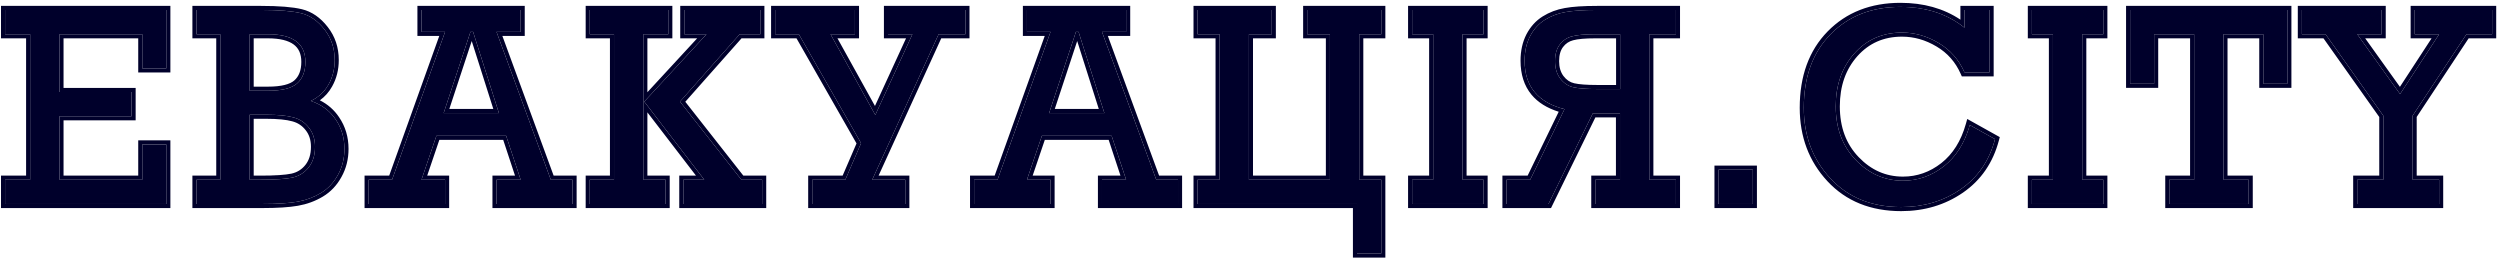 <?xml version="1.0" encoding="UTF-8"?> <svg xmlns="http://www.w3.org/2000/svg" width="522" height="54" viewBox="0 0 522 54" fill="none"> <path d="M6.3 37.524V7.151H1.059V2.084H34.723V14.285H29.714V7.151H12.416V19.207H27.472V24.274H12.416V37.524H29.714V30.156H34.723V42.591H1.059V37.524H6.3Z" fill="#00002B"></path> <path d="M46.004 37.524V7.151H41.025V2.084H54.508C58.216 2.084 60.992 2.307 62.836 2.753C64.7 3.2 66.341 4.336 67.758 6.161C69.175 7.966 69.884 10.092 69.884 12.538C69.884 14.421 69.457 16.12 68.602 17.634C67.768 19.149 66.535 20.294 64.904 21.071C67.156 21.847 68.884 23.138 70.088 24.944C71.311 26.73 71.922 28.778 71.922 31.088C71.922 33.088 71.466 34.903 70.553 36.534C69.66 38.165 68.466 39.427 66.972 40.32C65.477 41.213 63.836 41.815 62.05 42.125C60.283 42.436 57.866 42.591 54.799 42.591H41.025V37.524H46.004ZM52.12 18.945H55.935C58.847 18.945 60.876 18.44 62.021 17.43C63.186 16.401 63.768 14.897 63.768 12.917C63.768 9.073 61.157 7.151 55.935 7.151H52.12V18.945ZM52.12 37.524H54.42C57.43 37.524 59.633 37.379 61.031 37.087C62.429 36.777 63.564 36.068 64.438 34.961C65.331 33.835 65.778 32.399 65.778 30.651C65.778 29.059 65.35 27.73 64.496 26.662C63.661 25.575 62.574 24.856 61.235 24.507C59.915 24.138 58.041 23.954 55.614 23.954H52.12V37.524Z" fill="#00002B"></path> <path d="M105.685 28.351H91.125L88.009 37.524H92.93V42.591H76.972V37.524H81.864L92.93 6.656H88.009V2.084H108.714V6.656H103.676L115.004 37.524H119.547V42.591H103.676V37.524H108.714L105.685 28.351ZM104.171 23.604L98.784 6.656H98.23L92.639 23.604H104.171Z" fill="#00002B"></path> <path d="M128.208 37.524V7.151H123.141V2.084H139.536V7.151H134.323V37.524H138.983V42.591H123.141V37.524H128.208ZM134.527 21.216L147.515 7.151H142.885V2.084H158.756V7.151H154.446L141.982 21.216L154.795 37.524H159.135V42.591H142.681V37.524H147.049L134.527 21.216Z" fill="#00002B"></path> <path d="M169.601 42.591V37.524H176.502L179.793 29.894L166.805 7.151H161.854V2.084H178.512V7.151H173.416L182.764 24.012L190.51 7.151H185.414V2.084H201.576V7.151H195.985L182.123 37.524H189.025V42.591H169.601Z" fill="#00002B"></path> <path d="M232.107 28.351H217.546L214.43 37.524H219.351V42.591H203.393V37.524H208.285L219.351 6.656H214.43V2.084H235.135V6.656H230.097L241.425 37.524H245.968V42.591H230.097V37.524H235.135L232.107 28.351ZM230.592 23.604L225.205 6.656H224.652L219.06 23.604H230.592Z" fill="#00002B"></path> <path d="M250.057 42.591V37.524H254.658V7.151H250.057V2.084H265.549V7.151H260.774V37.524H277.693V7.151H272.946V2.084H288.41V7.151H283.808V37.524H288.41V52.929H283.343V42.591H250.057Z" fill="#00002B"></path> <path d="M299.254 37.524V7.151H294.857V2.084H309.767V7.151H305.37V37.524H309.767V42.591H294.857V37.524H299.254Z" fill="#00002B"></path> <path d="M344.375 37.524H349.937V42.591H333.105V37.524H338.259V23.662H332.581L323.32 42.591H314.555V37.524H319.505L326.669 22.789C321.117 21.391 318.34 18.023 318.34 12.684C318.34 10.742 318.719 9.034 319.476 7.558C320.253 6.083 321.282 4.947 322.563 4.151C323.864 3.336 325.3 2.792 326.873 2.52C328.446 2.229 330.649 2.084 333.483 2.084H349.937V7.151H344.375V37.524ZM338.288 18.595V7.151H333.134C330.921 7.151 329.29 7.296 328.242 7.587C327.193 7.859 326.339 8.432 325.679 9.306C325.019 10.179 324.689 11.334 324.689 12.771C324.689 14.208 325.048 15.411 325.766 16.382C326.504 17.353 327.417 17.964 328.504 18.217C329.591 18.469 331.261 18.595 333.513 18.595H338.288Z" fill="#00002B"></path> <path d="M358.831 42.591V35.427H365.994V42.591H358.831Z" fill="#00002B"></path> <path d="M411.29 26.109L416.561 29.05C415.376 33.554 412.979 37.048 409.368 39.533C405.776 41.999 401.641 43.232 396.962 43.232C390.827 43.232 385.906 41.242 382.198 37.262C378.489 33.282 376.635 28.361 376.635 22.497C376.635 16.071 378.499 10.956 382.227 7.151C385.954 3.345 390.817 1.443 396.816 1.443C402.116 1.443 406.572 2.889 410.183 5.782V2.084H415.425V15.101H410.183C409.018 12.46 407.222 10.422 404.796 8.985C402.369 7.529 399.816 6.801 397.137 6.801C393.099 6.801 389.779 8.257 387.177 11.169C384.595 14.082 383.304 17.761 383.304 22.206C383.304 26.769 384.692 30.496 387.468 33.389C390.245 36.282 393.535 37.728 397.341 37.728C400.466 37.728 403.31 36.728 405.873 34.728C408.436 32.709 410.241 29.836 411.29 26.109Z" fill="#00002B"></path> <path d="M428.658 37.524V7.151H424.26V2.084H439.17V7.151H434.773V37.524H439.17V42.591H424.26V37.524H428.658Z" fill="#00002B"></path> <path d="M458.14 37.524V7.151H449.782V17.489H444.773V2.084H477.593V17.489H472.584V7.151H464.255V37.524H469.526V42.591H452.956V37.524H458.14Z" fill="#00002B"></path> <path d="M497.64 37.524V24.157L485.584 7.151H480.633V2.084H497.291V7.151H492.194L501.135 19.644L509.288 7.151H504.192V2.084H520.355V7.151H514.996L503.755 24.157V37.524H509.288V42.591H492.194V37.524H497.64Z" fill="#00002B"></path> <path fill-rule="evenodd" clip-rule="evenodd" d="M0.207 8.003V1.232H35.575V15.137H28.862V8.003H13.268V18.355H28.323V25.126H13.268V36.672H28.862V29.305H35.575V43.443H0.207V36.672H5.448V8.003H0.207ZM6.3 7.151V37.524H1.059V42.591H34.723V30.157H29.714V37.524H12.416V24.274H27.471V19.207H12.416V7.151H29.714V14.286H34.723V2.084H1.059V7.151H6.3ZM40.173 8.003V1.232H54.508C58.231 1.232 61.09 1.454 63.036 1.925C65.123 2.426 66.919 3.692 68.429 5.636C69.972 7.601 70.736 9.915 70.736 12.538C70.736 14.554 70.277 16.398 69.346 18.05C68.705 19.212 67.849 20.178 66.79 20.944C68.444 21.783 69.785 22.956 70.793 24.467C72.118 26.403 72.774 28.62 72.774 31.088C72.774 33.222 72.286 35.181 71.299 36.947C70.338 38.7 69.042 40.076 67.409 41.051C65.82 42 64.081 42.637 62.196 42.965C60.358 43.288 57.886 43.443 54.799 43.443H40.173V36.672H45.152V8.003H40.173ZM46.004 7.151V37.524H41.025V42.591H54.799C57.866 42.591 60.283 42.436 62.05 42.126C63.836 41.815 65.477 41.213 66.972 40.32C68.466 39.427 69.66 38.165 70.553 36.534C71.466 34.903 71.922 33.088 71.922 31.088C71.922 28.778 71.311 26.73 70.088 24.944C69.077 23.429 67.698 22.276 65.949 21.485C65.614 21.334 65.266 21.196 64.904 21.071C65.248 20.907 65.575 20.726 65.884 20.529C67.038 19.794 67.944 18.829 68.602 17.634C69.457 16.12 69.884 14.421 69.884 12.538C69.884 10.092 69.175 7.966 67.758 6.161C66.341 4.336 64.7 3.2 62.836 2.754C60.992 2.307 58.216 2.084 54.508 2.084H41.025V7.151H46.004ZM63.769 34.434L63.77 34.432C64.52 33.487 64.926 32.249 64.926 30.652C64.926 29.22 64.545 28.087 63.831 27.194L63.826 27.188L63.821 27.181C63.102 26.246 62.178 25.634 61.02 25.331L61.013 25.33L61.005 25.328C59.796 24.99 58.013 24.806 55.614 24.806H52.972V36.672H54.42C57.416 36.672 59.544 36.526 60.851 36.255C62.059 35.985 63.02 35.382 63.769 34.434ZM61.031 37.087C59.633 37.379 57.429 37.524 54.42 37.524H52.12V23.954H55.614C58.041 23.954 59.914 24.138 61.235 24.507C62.574 24.857 63.661 25.575 64.496 26.662C65.35 27.73 65.778 29.06 65.778 30.652C65.778 32.399 65.331 33.836 64.438 34.962C63.564 36.068 62.429 36.777 61.031 37.087ZM52.972 18.093H55.935C58.804 18.093 60.558 17.584 61.458 16.791C62.391 15.966 62.916 14.724 62.916 12.917C62.916 11.209 62.35 10.048 61.305 9.278C60.211 8.473 58.466 8.003 55.935 8.003H52.972V18.093ZM52.12 18.945V7.151H55.935C61.157 7.151 63.768 9.073 63.768 12.917C63.768 14.897 63.186 16.402 62.021 17.431C60.876 18.44 58.847 18.945 55.935 18.945H52.12ZM93.782 36.672V43.443H76.12V36.672H81.264L91.72 7.508H87.157V1.232H109.566V7.508H104.896L115.599 36.672H120.399V43.443H102.824V36.672H107.535L105.069 29.203H91.735L89.198 36.672H93.782ZM88.009 37.524H92.93V42.591H76.972V37.524H81.864L92.93 6.656H88.009V2.084H108.714V6.656H103.676L115.004 37.524H119.547V42.591H103.676V37.524H108.714L105.685 28.351H91.125L88.009 37.524ZM98.23 6.656H98.784L104.171 23.604H92.639L98.23 6.656ZM98.497 8.567L93.817 22.752H103.006L98.497 8.567ZM134.323 37.524H138.983V42.591H123.141V37.524H128.208V7.151H123.141V2.084H139.536V7.151H134.323V37.524ZM134.527 21.216L147.049 37.524H142.681V42.591H159.135V37.524H154.795L141.982 21.216L154.446 7.151H158.756V2.084H142.885V7.151H147.515L134.527 21.216ZM145.569 8.003L135.175 19.259V8.003H140.388V1.232H122.289V8.003H127.356V36.672H122.289V43.443H139.835V36.672H135.175V23.459L145.321 36.672H141.829V43.443H159.987V36.672H155.21L143.091 21.249L154.829 8.003H159.608V1.232H142.033V8.003H145.569ZM168.749 43.443V36.672H175.942L178.842 29.948L166.31 8.003H161.002V1.232H179.364V8.003H174.862L182.692 22.126L189.181 8.003H184.562V1.232H202.428V8.003H196.532L183.448 36.672H189.877V43.443H168.749ZM182.123 37.524L195.985 7.151H201.576V2.084H185.414V7.151H190.51L182.764 24.012L173.416 7.151H178.512V2.084H161.854V7.151H166.805L179.793 29.895L176.502 37.524H169.601V42.591H189.025V37.524H182.123ZM220.203 36.672V43.443H202.541V36.672H207.686L218.141 7.508H213.578V1.232H235.987V7.508H231.317L242.02 36.672H246.82V43.443H229.245V36.672H233.957L231.491 29.203H218.156L215.619 36.672H220.203ZM214.43 37.524H219.351V42.591H203.393V37.524H208.285L219.351 6.656H214.43V2.084H235.135V6.656H230.097L241.425 37.524H245.968V42.591H230.097V37.524H235.135L232.107 28.351H217.546L214.43 37.524ZM224.652 6.656H225.205L230.592 23.604H219.06L224.652 6.656ZM224.918 8.567L220.238 22.752H229.427L224.918 8.567ZM249.205 43.443V36.672H253.806V8.003H249.205V1.232H266.401V8.003H261.626V36.672H276.841V8.003H272.094V1.232H289.262V8.003H284.66V36.672H289.262V53.781H282.49V43.443H249.205ZM283.342 42.591V52.929H288.41V37.524H283.808V7.151H288.41V2.084H272.946V7.151H277.693V37.524H260.774V7.151H265.549V2.084H250.057V7.151H254.658V37.524H250.057V42.591H283.342ZM294.005 8.003V1.232H310.619V8.003H306.222V36.672H310.619V43.443H294.005V36.672H298.402V8.003H294.005ZM299.254 7.151V37.524H294.857V42.591H309.767V37.524H305.37V7.151H309.767V2.084H294.857V7.151H299.254ZM350.789 36.672V43.443H332.253V36.672H337.407V24.515H333.112L323.852 43.443H313.703V36.672H318.972L325.457 23.333C323.037 22.577 321.118 21.398 319.765 19.756C318.225 17.888 317.488 15.505 317.488 12.684C317.488 10.63 317.889 8.784 318.718 7.17L318.722 7.162C319.562 5.567 320.69 4.312 322.112 3.428C323.509 2.553 325.048 1.972 326.723 1.682C328.371 1.377 330.633 1.232 333.483 1.232H350.789V8.003H345.227V36.672H350.789ZM344.375 37.524V7.151H349.937V2.084H333.483C330.649 2.084 328.445 2.229 326.873 2.521C325.3 2.792 323.864 3.336 322.563 4.151C321.282 4.947 320.253 6.083 319.476 7.559C318.719 9.034 318.34 10.742 318.34 12.684C318.34 17.748 320.838 21.039 325.834 22.558C326.105 22.64 326.383 22.717 326.669 22.789L319.505 37.524H314.555V42.591H323.32L332.581 23.663H338.259V37.524H333.105V42.591H349.937V37.524H344.375ZM328.463 8.411L328.455 8.412C327.595 8.635 326.904 9.097 326.359 9.819C325.841 10.505 325.541 11.462 325.541 12.771C325.541 14.058 325.86 15.073 326.448 15.87C327.076 16.696 327.822 17.184 328.696 17.387C329.685 17.616 331.274 17.744 333.513 17.744H337.436V8.003H333.134C330.936 8.003 329.401 8.15 328.47 8.409L328.463 8.411ZM333.134 7.151C330.921 7.151 329.29 7.296 328.242 7.588C327.193 7.859 326.339 8.432 325.679 9.306C325.019 10.179 324.689 11.335 324.689 12.771C324.689 14.208 325.048 15.412 325.766 16.382C326.504 17.353 327.417 17.965 328.504 18.217C329.591 18.469 331.261 18.596 333.513 18.596H338.288V7.151H333.134ZM357.979 43.443V34.576H366.846V43.443H357.979ZM410.762 24.839L417.553 28.628L417.385 29.267C416.152 33.955 413.641 37.627 409.851 40.236L409.85 40.236C406.106 42.806 401.8 44.084 396.962 44.084C390.624 44.084 385.465 42.019 381.574 37.843C377.707 33.693 375.783 28.558 375.783 22.498C375.783 15.898 377.703 10.551 381.618 6.555C385.527 2.565 390.62 0.591 396.816 0.591C401.632 0.591 405.816 1.752 409.331 4.102V1.232H416.277V15.953H409.628L409.404 15.445C408.309 12.963 406.632 11.062 404.362 9.719L404.357 9.716C402.055 8.335 399.653 7.653 397.137 7.653C393.332 7.653 390.247 9.013 387.814 11.736C385.39 14.47 384.156 17.938 384.156 22.206C384.156 26.582 385.48 30.087 388.083 32.799C390.708 35.535 393.781 36.876 397.341 36.876C400.268 36.876 402.928 35.945 405.347 34.058C407.743 32.17 409.461 29.465 410.469 25.878L410.762 24.839ZM405.873 34.729C403.31 36.728 400.466 37.728 397.341 37.728C393.535 37.728 390.245 36.282 387.468 33.389C384.692 30.496 383.304 26.769 383.304 22.206C383.304 17.761 384.595 14.082 387.177 11.17C389.779 8.257 393.099 6.801 397.137 6.801C399.816 6.801 402.369 7.529 404.796 8.985C407.222 10.422 409.018 12.461 410.183 15.101H415.425V2.084H410.183V5.782C409.904 5.559 409.62 5.344 409.331 5.138C405.879 2.675 401.707 1.443 396.816 1.443C390.817 1.443 385.954 3.346 382.227 7.151C378.499 10.956 376.635 16.072 376.635 22.498C376.635 28.361 378.489 33.282 382.198 37.262C385.906 41.242 390.827 43.232 396.962 43.232C401.641 43.232 405.776 41.999 409.368 39.534C412.979 37.049 415.376 33.554 416.561 29.05L411.29 26.109C411.21 26.392 411.126 26.67 411.038 26.944C409.963 30.268 408.241 32.863 405.873 34.729ZM423.408 8.003V1.232H440.022V8.003H435.625V36.672H440.022V43.443H423.408V36.672H427.806V8.003H423.408ZM428.658 7.151V37.524H424.26V42.591H439.17V37.524H434.773V7.151H439.17V2.084H424.26V7.151H428.658ZM450.634 18.341H443.921V1.232H478.445V18.341H471.732V8.003H465.107V36.672H470.378V43.443H452.104V36.672H457.288V8.003H450.634V18.341ZM449.782 7.151H458.14V37.524H452.956V42.591H469.526V37.524H464.255V7.151H472.584V17.489H477.593V2.084H444.773V17.489H449.782V7.151ZM479.781 8.003V1.232H498.143V8.003H493.852L501.102 18.135L507.715 8.003H503.34V1.232H521.207V8.003H515.454L504.607 24.414V36.672H510.14V43.443H491.342V36.672H496.788V24.429L485.143 8.003H479.781ZM485.584 7.151L497.64 24.158V37.524H492.194V42.591H509.288V37.524H503.755V24.158L514.996 7.151H520.355V2.084H504.192V7.151H509.288L501.135 19.644L492.194 7.151H497.291V2.084H480.633V7.151H485.584ZM358.831 42.591H365.994V35.428H358.831V42.591Z" fill="#00002B"></path> </svg> 